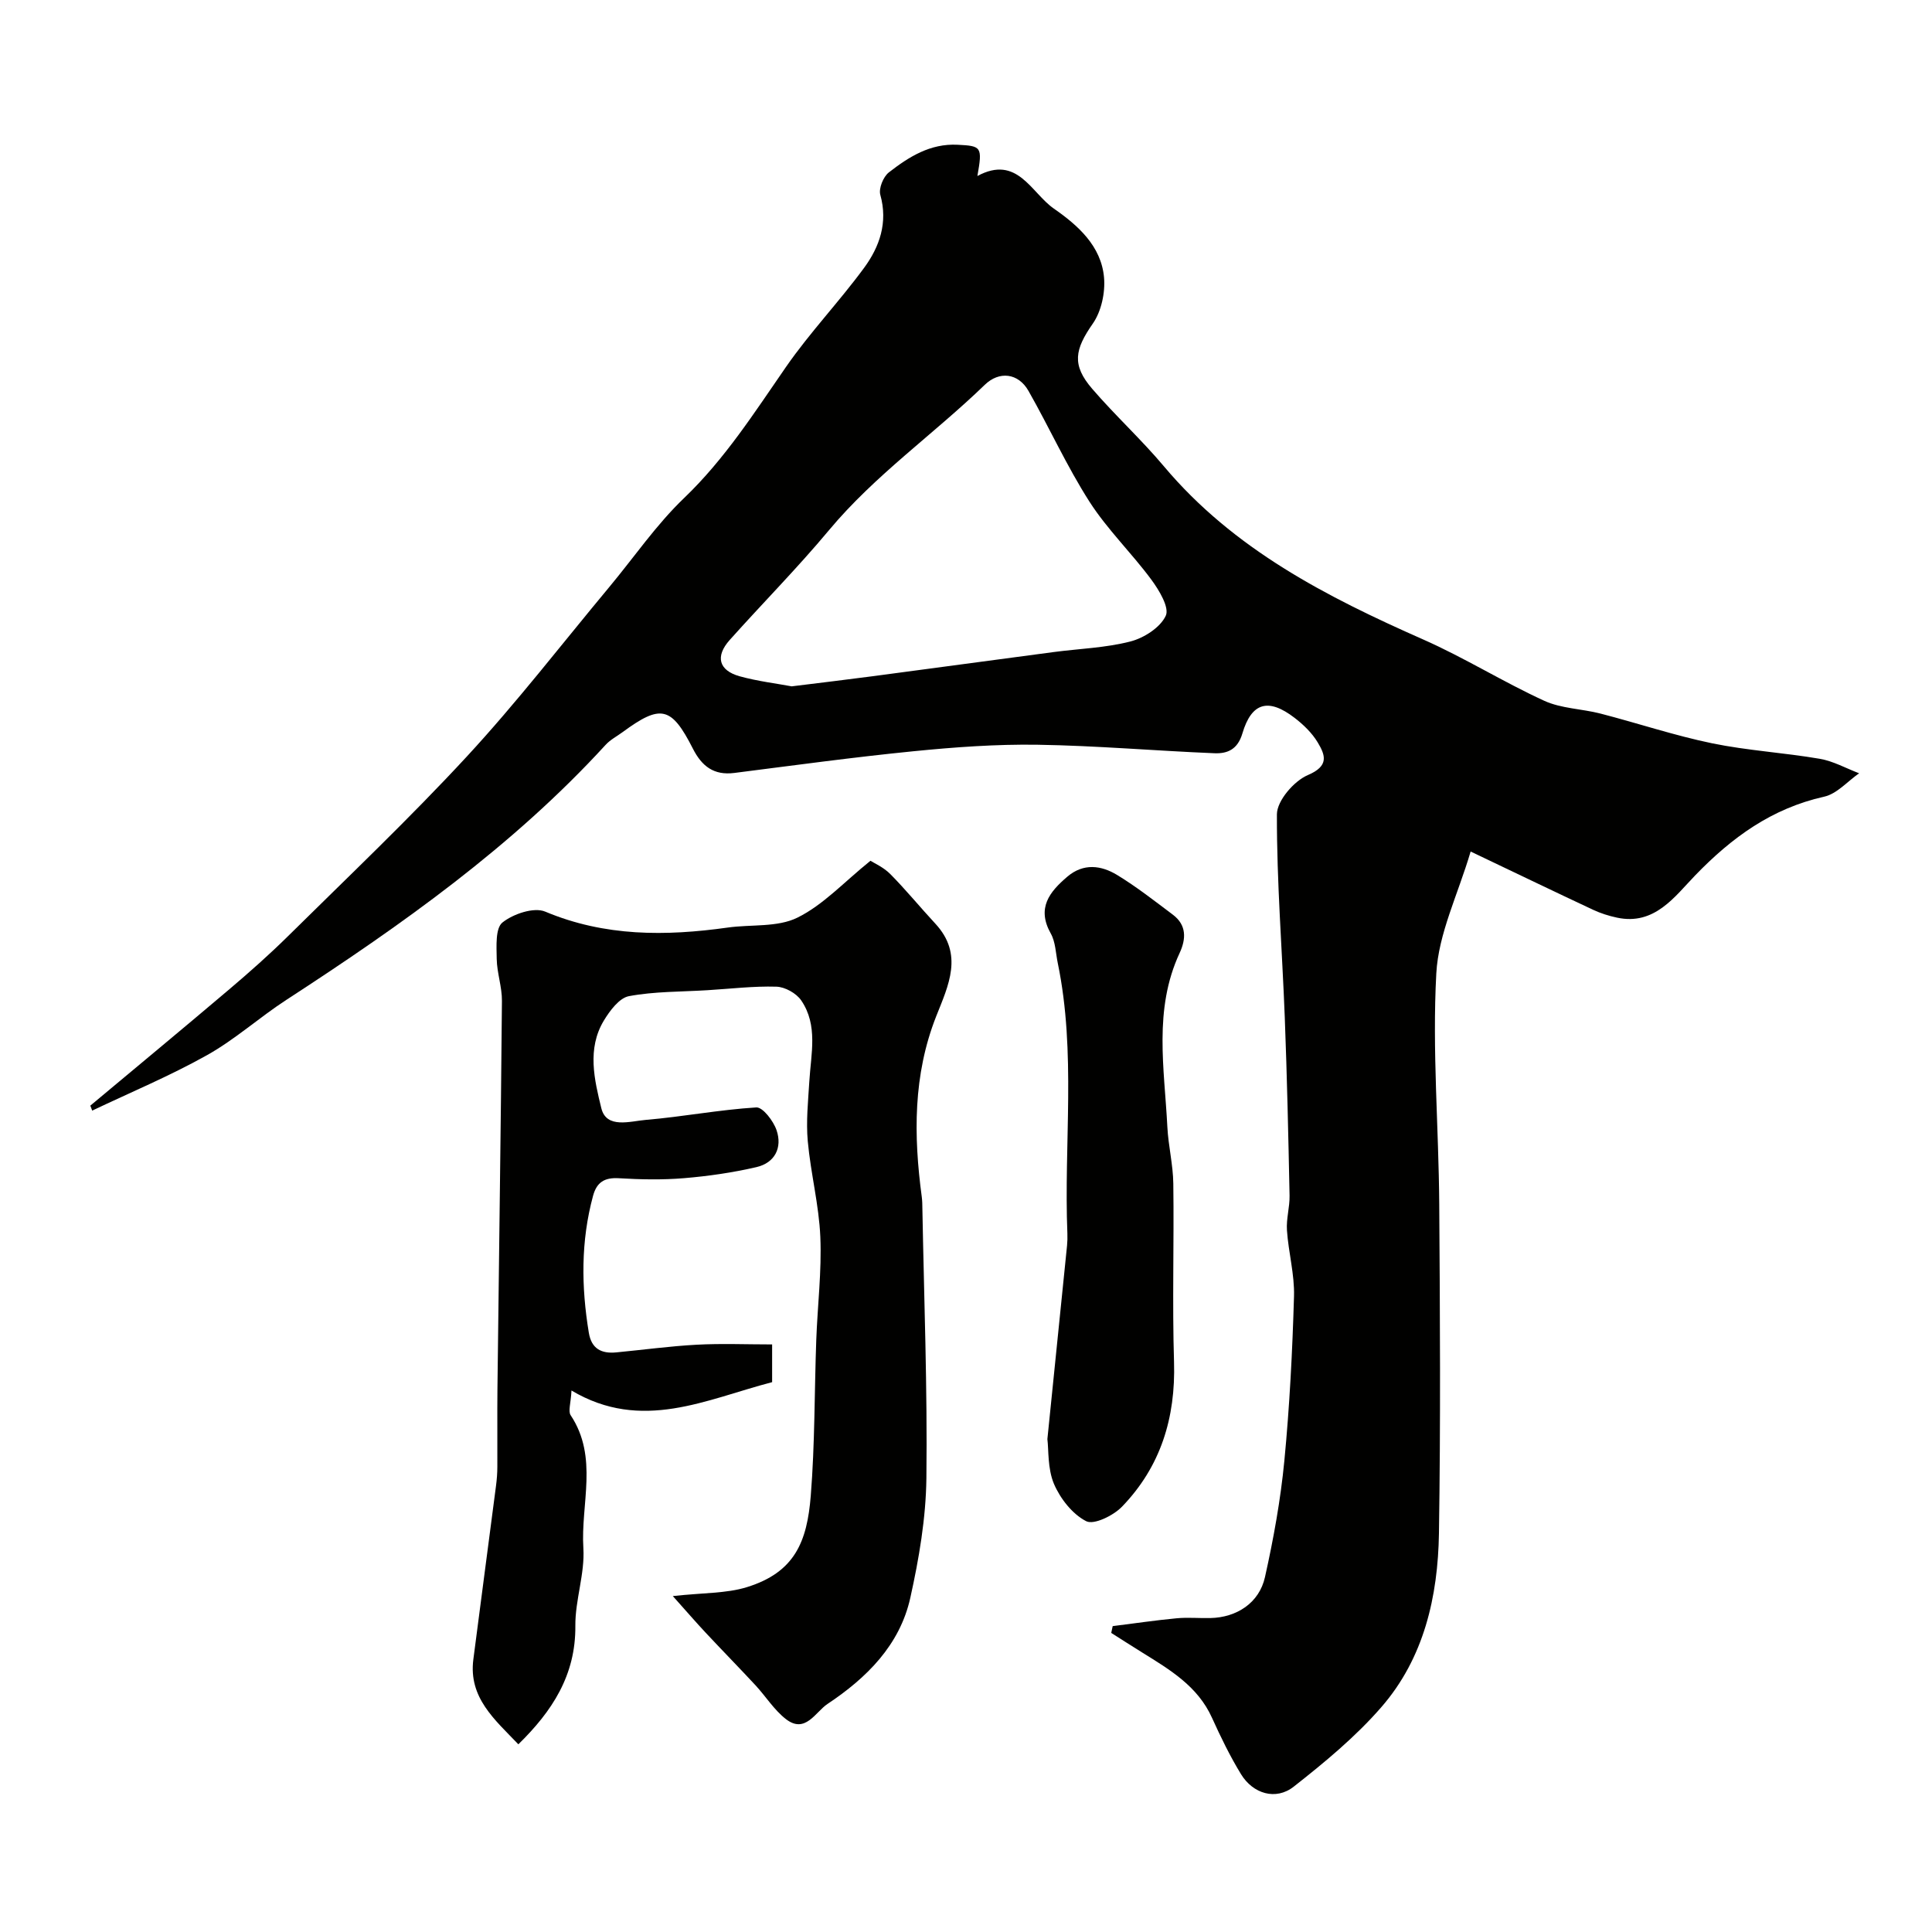 <svg enable-background="new 0 0 400 400" viewBox="0 0 400 400" xmlns="http://www.w3.org/2000/svg"><g fill="#010100"><path d="m18.7 228.91c9.61-8.03 19.25-16.01 28.8-24.11 4.16-3.53 8.25-7.15 12.13-10.98 12.45-12.3 25.16-24.36 37.03-37.2 10.35-11.2 19.69-23.32 29.46-35.05 5.15-6.18 9.75-12.94 15.53-18.47 8.43-8.08 14.56-17.71 21.11-27.17 4.94-7.12 10.99-13.46 16.13-20.46 3.21-4.37 4.98-9.37 3.37-15.13-.37-1.32.61-3.74 1.76-4.64 4.14-3.22 8.56-6.02 14.24-5.73 4.95.25 5.17.41 4.1 6.47 8.28-4.46 11.1 3.45 15.83 6.75 4.95 3.44 9.82 7.73 10.39 14.28.27 3.13-.56 6.99-2.32 9.52-3.74 5.36-4.41 8.55-.13 13.51 4.75 5.52 10.16 10.47 14.84 16.04 14.44 17.19 33.66 27.01 53.67 35.85 8.56 3.78 16.57 8.8 25.08 12.7 3.54 1.62 7.79 1.65 11.65 2.65 7.71 1.99 15.3 4.54 23.09 6.15 7.34 1.51 14.9 1.94 22.3 3.21 2.81.48 5.44 1.97 8.15 3-2.4 1.67-4.59 4.25-7.22 4.84-10.88 2.43-19.14 8.45-26.76 16.34-4.19 4.34-8.37 10.37-16.14 8.71-1.69-.36-3.38-.89-4.94-1.62-8.09-3.79-16.14-7.67-25.37-12.07-2.63 8.91-6.67 16.99-7.11 25.26-.86 15.87.5 31.85.61 47.78.16 22.7.29 45.41-.06 68.1-.21 13.12-3.09 25.85-11.94 36.02-5.32 6.12-11.72 11.41-18.13 16.45-3.7 2.91-8.43 1.48-10.91-2.58-2.28-3.73-4.21-7.7-6.01-11.68-2.95-6.54-8.71-9.95-14.41-13.49-2.16-1.34-4.3-2.72-6.45-4.08.1-.47.2-.94.3-1.41 4.4-.55 8.79-1.2 13.21-1.62 2.31-.22 4.66 0 7-.05 5.46-.11 10.13-3.13 11.32-8.48 1.77-7.93 3.23-15.99 4.01-24.07 1.09-11.32 1.67-22.7 2-34.07.13-4.53-1.15-9.08-1.46-13.65-.17-2.38.59-4.81.54-7.2-.25-12.29-.52-24.59-.99-36.87-.54-14.03-1.67-28.04-1.63-42.06.01-2.82 3.54-6.91 6.41-8.13 4.45-1.89 3.62-4.13 2.02-6.79-1.17-1.94-2.94-3.65-4.76-5.05-5.41-4.16-8.91-3.24-10.82 3.23-.99 3.34-3.13 4.2-5.8 4.09-12.21-.5-24.4-1.57-36.61-1.76-8.56-.13-17.17.5-25.71 1.35-12.38 1.23-24.71 2.92-37.06 4.49-4.25.54-6.73-1.38-8.59-5.04-4.46-8.77-6.66-9.21-14.55-3.41-1.18.87-2.55 1.57-3.52 2.64-19.27 21.05-42.33 37.35-66.09 52.79-5.6 3.64-10.65 8.22-16.45 11.46-7.66 4.29-15.81 7.69-23.75 11.47-.15-.36-.27-.69-.39-1.03zm145.21-86.81c6.1-.76 11.46-1.39 16.81-2.1 12.45-1.65 24.9-3.34 37.36-4.99 5.33-.71 10.8-.87 15.96-2.2 2.82-.73 6.19-2.89 7.32-5.33.79-1.69-1.37-5.28-2.98-7.46-4.08-5.52-9.12-10.39-12.81-16.14-4.7-7.34-8.32-15.37-12.64-22.96-2.11-3.7-6.05-4.15-9.04-1.25-10.56 10.22-22.73 18.68-32.24 30.08-6.54 7.84-13.76 15.13-20.57 22.75-3.04 3.4-2.28 6.31 2.07 7.52 3.73 1.03 7.63 1.49 10.76 2.08z"/><path d="m159.86 278.35v7.81c-13.68 3.56-26.97 10.39-41.54 1.73-.13 2.63-.73 4.27-.17 5.12 5.79 8.72 2.05 18.36 2.63 27.52.33 5.3-1.71 10.73-1.66 16.09.09 10.25-4.83 17.7-11.8 24.52-4.88-5.11-10.34-9.64-9.32-17.57 1.54-12 3.15-24 4.7-36 .17-1.31.27-2.63.27-3.95.03-5.36-.04-10.73.02-16.09.31-26.76.7-53.52.93-80.28.03-2.9-1.03-5.81-1.08-8.72-.04-2.6-.3-6.36 1.19-7.54 2.23-1.78 6.52-3.23 8.85-2.25 12.36 5.19 24.95 5.1 37.8 3.3 4.84-.68 10.28-.01 14.41-2.05 5.33-2.62 9.62-7.34 15.13-11.78.7.46 2.68 1.32 4.1 2.75 3.25 3.28 6.17 6.87 9.32 10.26 5.91 6.36 2.72 12.8.19 19.19-4.8 12.16-4.69 24.69-2.99 37.37.11.82.12 1.66.13 2.49.34 18.6 1.05 37.19.83 55.78-.1 8.28-1.53 16.65-3.33 24.76-2.18 9.81-9.06 16.6-17.15 21.98-2.49 1.65-4.59 6.26-8.62 3.12-2.44-1.9-4.17-4.71-6.31-7.02-3.4-3.66-6.9-7.23-10.31-10.88-2-2.14-3.92-4.36-6.78-7.56 6.33-.7 11.05-.53 15.31-1.84 9.98-3.08 12.49-9.46 13.25-18.93.86-10.72.75-21.52 1.14-32.28.26-7.1 1.14-14.22.84-21.29-.28-6.64-2-13.2-2.6-19.84-.37-4.08.07-8.24.32-12.36.34-5.72 1.85-11.62-1.68-16.79-1.01-1.48-3.36-2.79-5.14-2.84-4.74-.14-9.5.44-14.26.73-5.43.34-10.94.24-16.25 1.23-2.01.37-3.97 3.01-5.21 5.06-3.52 5.83-1.96 12.28-.52 18.15 1.06 4.31 5.99 2.68 9.2 2.41 7.65-.64 15.23-2.11 22.88-2.58 1.35-.08 3.55 2.81 4.2 4.72 1.23 3.62-.36 6.76-4.17 7.64-4.92 1.14-9.97 1.87-15 2.29-4.47.37-9 .28-13.48.01-2.99-.18-4.59.84-5.35 3.66-2.54 9.38-2.44 18.82-.87 28.33.55 3.34 2.62 4.36 5.67 4.07 5.55-.53 11.08-1.29 16.64-1.59 5.15-.28 10.32-.06 15.64-.06z"/><path d="m216.85 297.95c1.46-14.3 2.77-27.18 4.07-40.06.08-.83.1-1.66.07-2.49-.75-18.67 1.85-37.45-1.99-56-.43-2.07-.46-4.37-1.45-6.13-2.96-5.28-.26-8.62 3.45-11.78 3.32-2.82 6.99-2.34 10.28-.34 4.03 2.45 7.76 5.38 11.54 8.22 2.87 2.15 2.77 5.01 1.4 7.96-5.43 11.68-3.14 23.91-2.53 36 .2 3.92 1.18 7.8 1.23 11.71.17 12.31-.23 24.64.15 36.95.35 11.54-2.77 21.68-10.78 29.96-1.78 1.84-5.8 3.81-7.4 3-2.86-1.46-5.38-4.68-6.69-7.75-1.33-3.19-1.07-7.06-1.35-9.25z"/></g></svg>